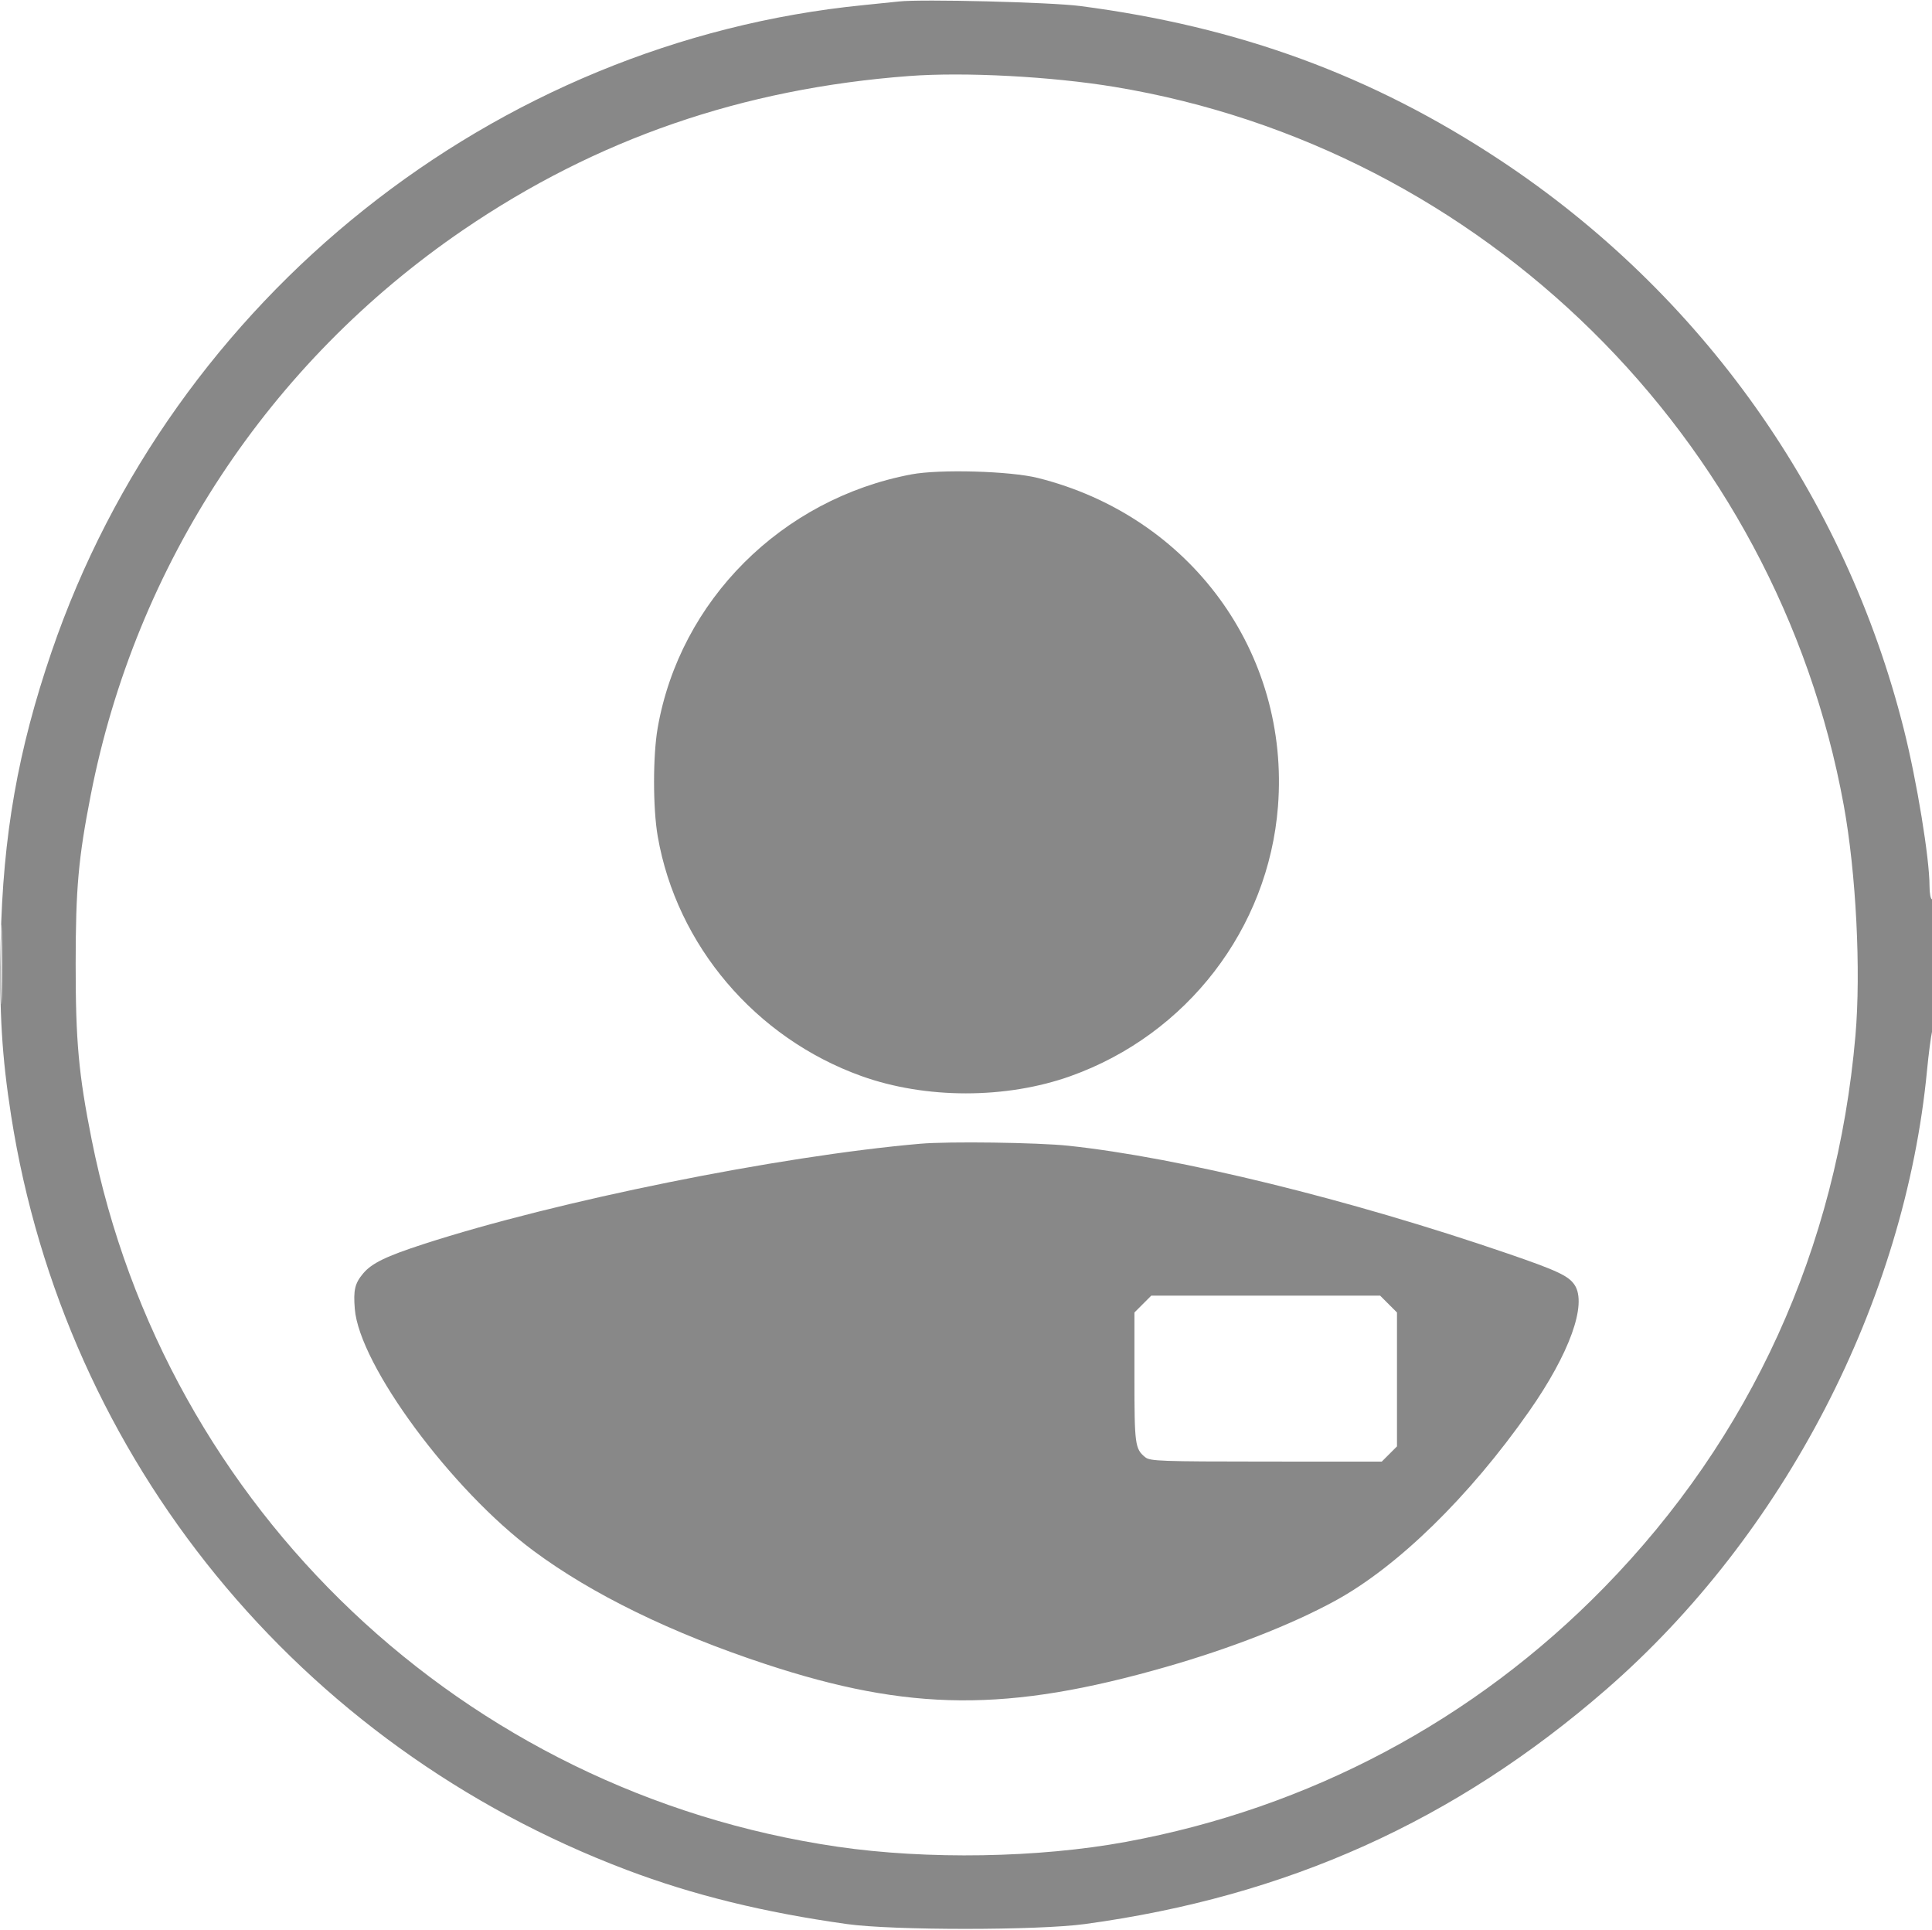<svg width="780" height="779" viewBox="0 0 780 779" fill="none" xmlns="http://www.w3.org/2000/svg">
  <path fill-rule="evenodd" clip-rule="evenodd" d="M363 0.589C361.075 0.804 354.55 1.473 348.5 2.075C199.41 16.905 69.716 120.188 20.854 263C7.213 302.868 1.172 337.239 0.273 380.087C-0.324 408.547 0.755 426.479 4.504 450.427C26.228 589.173 120.546 704.702 253 754.806C279.882 764.975 308.281 771.953 342 776.675C360.462 779.26 418.956 779.253 438 776.664C519.596 765.569 587.42 735.047 648.5 681.934C720.297 619.503 769.082 525.332 778.004 431.949C778.606 425.652 779.526 418.581 780.049 416.236C781.349 410.408 781.305 363 780 363C779.45 363 779 360.61 779 357.689C779 346.468 773.9 315.326 768.633 294.392C744.909 200.085 686.946 118.395 605.605 64.626C553.918 30.46 500.216 10.763 436 2.421C424.223 0.891 372.002 -0.42 363 0.589ZM367 30.689C299.749 35.756 240.8 56.103 187 92.819C108.57 146.344 54.82 227.902 36.621 321C31.642 346.473 30.56 358.582 30.545 389C30.53 420.305 31.741 433.622 37.002 460.005C66.755 609.207 187.262 723.43 338.156 745.453C374.323 750.732 419.33 749.977 454.5 743.502C528.593 729.862 595.173 694.464 647.607 640.837C706.89 580.204 741.622 503.959 749.09 418.058C751.368 391.857 749.363 352.371 744.364 325C717.252 176.522 598.625 59.686 450 35.081C424.508 30.86 389.385 29.002 367 30.689ZM367.922 191.492C315.57 201.386 274.521 242.393 265.532 293.778C263.56 305.049 263.567 326.247 265.545 337.619C273.192 381.577 304.995 418.995 347.766 434.359C373.69 443.67 406.188 443.676 432.234 434.373C479.223 417.59 512.085 374.88 515.948 325.573C520.82 263.391 480.573 208.325 419 192.929C407.823 190.134 379.347 189.333 367.922 191.492ZM0.436 389.5C0.436 403.8 0.577 409.511 0.748 402.191C0.919 394.871 0.918 383.171 0.747 376.191C0.575 369.211 0.435 375.2 0.436 389.5ZM371.5 461.685C314.196 466.677 224.814 484.734 171 502.191C155.879 507.096 150.102 509.902 146.63 514.028C143.264 518.028 142.624 520.73 143.237 528.336C145.071 551.059 182.265 601.41 215.385 626.003C238.996 643.536 271.018 659.172 308.939 671.686C367.196 690.91 406.838 691.199 470.775 672.865C496.949 665.36 521.253 655.863 538.939 646.229C564.204 632.467 593.244 604.115 617.363 569.663C633.652 546.395 640.826 526.505 635.735 518.723C633.327 515.041 628.78 512.902 608.717 506.015C545.062 484.162 476.098 467.24 431.341 462.49C418.898 461.17 382.964 460.686 371.5 461.685ZM461.4 526.4L458 529.8V555.966C458 583.123 458.238 584.883 462.367 588.228C464.319 589.809 468.461 589.957 511.173 589.978L557.846 590L560.923 586.923L564 583.846V556.823V529.8L560.6 526.4L557.2 523H511H464.8L461.4 526.4Z" fill="#888888"/>
</svg>
